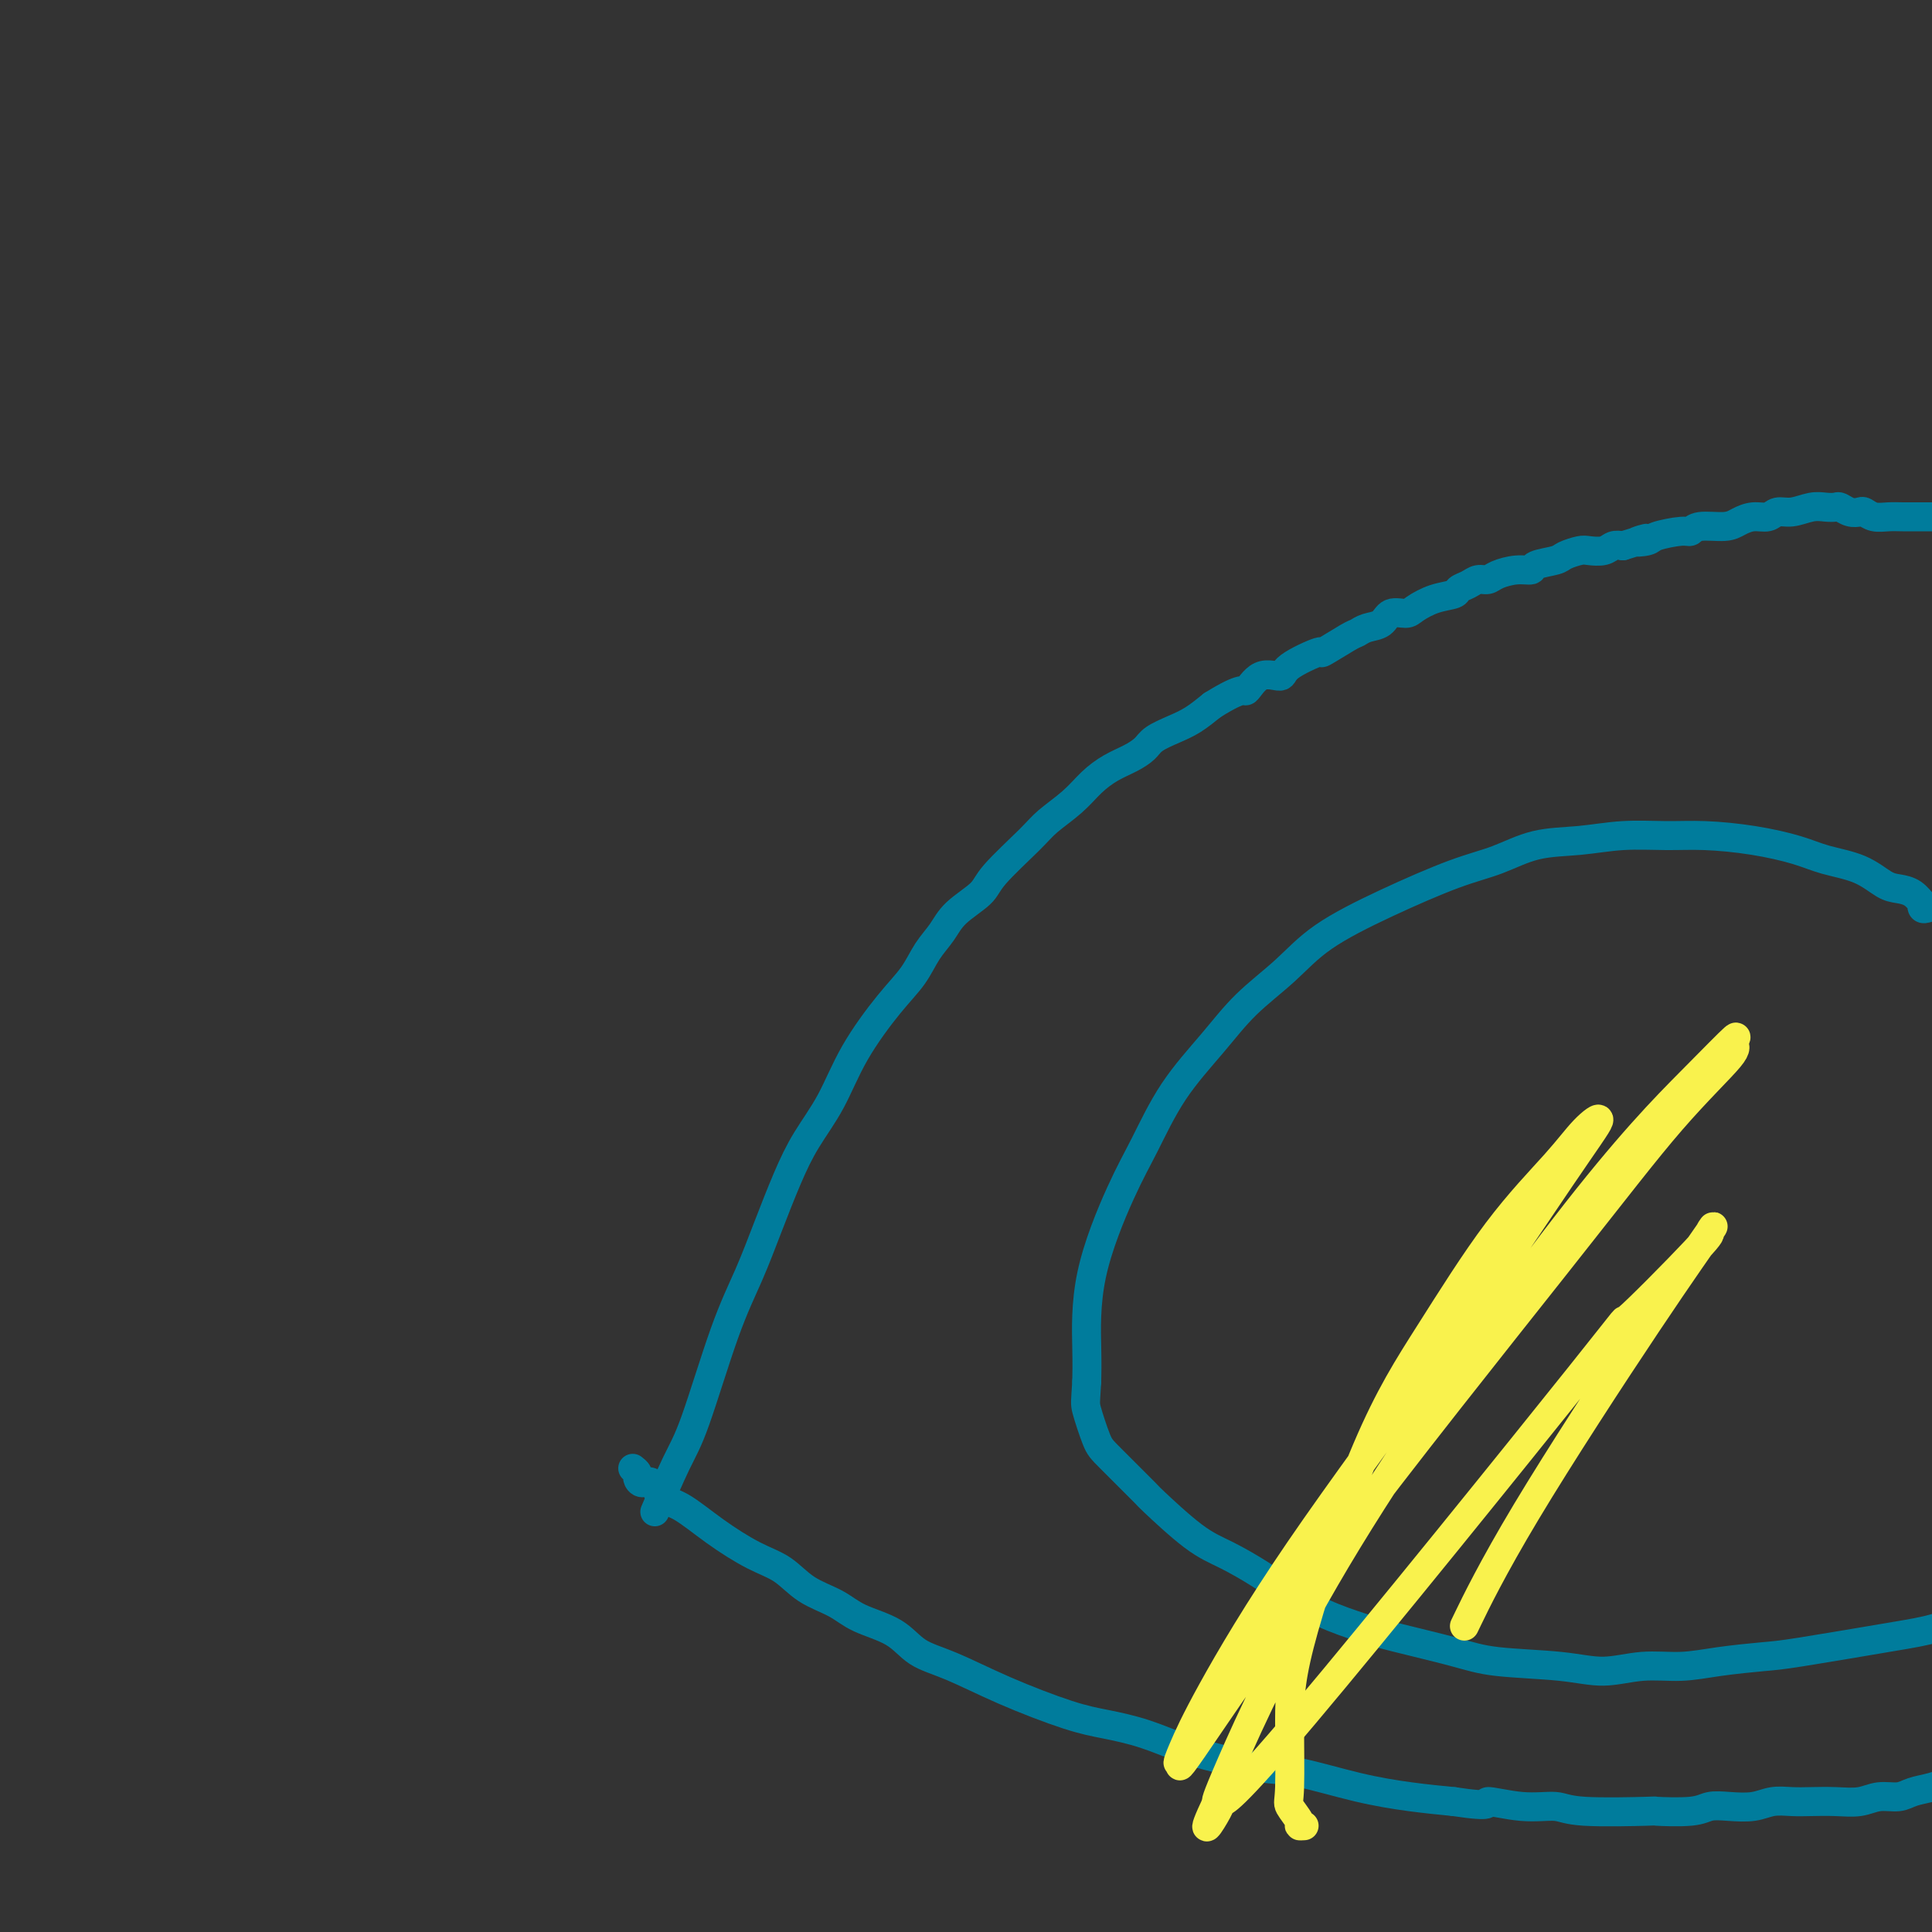 <svg viewBox='0 0 400 400' version='1.1' xmlns='http://www.w3.org/2000/svg' xmlns:xlink='http://www.w3.org/1999/xlink'><rect x="0" y="0" width="400" height="400" fill="#333333" stroke="none"/><g fill='none' stroke='#007C9C' stroke-width='6' stroke-linecap='round' stroke-linejoin='round'><path d='M136,312c-0.371,0.871 -0.743,1.742 0,0c0.743,-1.742 2.599,-6.096 4,-9c1.401,-2.904 2.345,-4.357 4,-9c1.655,-4.643 4.020,-12.476 6,-18c1.980,-5.524 3.576,-8.739 5,-12c1.424,-3.261 2.678,-6.570 4,-10c1.322,-3.430 2.712,-6.983 4,-10c1.288,-3.017 2.473,-5.499 4,-8c1.527,-2.501 3.395,-5.022 5,-8c1.605,-2.978 2.947,-6.414 5,-10c2.053,-3.586 4.816,-7.323 7,-10c2.184,-2.677 3.790,-4.296 5,-6c1.210,-1.704 2.024,-3.495 3,-5c0.976,-1.505 2.113,-2.724 3,-4c0.887,-1.276 1.523,-2.609 3,-4c1.477,-1.391 3.795,-2.840 5,-4c1.205,-1.160 1.298,-2.032 3,-4c1.702,-1.968 5.014,-5.031 7,-7c1.986,-1.969 2.646,-2.845 4,-4c1.354,-1.155 3.403,-2.588 5,-4c1.597,-1.412 2.744,-2.801 4,-4c1.256,-1.199 2.622,-2.208 4,-3c1.378,-0.792 2.770,-1.366 4,-2c1.230,-0.634 2.299,-1.327 3,-2c0.701,-0.673 1.033,-1.325 2,-2c0.967,-0.675 2.568,-1.374 4,-2c1.432,-0.626 2.695,-1.179 4,-2c1.305,-0.821 2.653,-1.911 4,-3'/><path d='M251,146c6.727,-4.205 6.543,-2.718 7,-3c0.457,-0.282 1.554,-2.332 3,-3c1.446,-0.668 3.242,0.045 4,0c0.758,-0.045 0.479,-0.848 2,-2c1.521,-1.152 4.843,-2.652 6,-3c1.157,-0.348 0.148,0.455 1,0c0.852,-0.455 3.564,-2.168 5,-3c1.436,-0.832 1.596,-0.783 2,-1c0.404,-0.217 1.051,-0.701 2,-1c0.949,-0.299 2.199,-0.412 3,-1c0.801,-0.588 1.154,-1.649 2,-2c0.846,-0.351 2.187,0.008 3,0c0.813,-0.008 1.100,-0.383 2,-1c0.900,-0.617 2.415,-1.476 4,-2c1.585,-0.524 3.240,-0.714 4,-1c0.760,-0.286 0.625,-0.668 1,-1c0.375,-0.332 1.261,-0.615 2,-1c0.739,-0.385 1.330,-0.873 2,-1c0.670,-0.127 1.419,0.107 2,0c0.581,-0.107 0.992,-0.553 2,-1c1.008,-0.447 2.611,-0.893 4,-1c1.389,-0.107 2.564,0.125 3,0c0.436,-0.125 0.132,-0.608 1,-1c0.868,-0.392 2.908,-0.692 4,-1c1.092,-0.308 1.237,-0.622 2,-1c0.763,-0.378 2.144,-0.820 3,-1c0.856,-0.180 1.188,-0.100 2,0c0.812,0.100 2.103,0.219 3,0c0.897,-0.219 1.399,-0.777 2,-1c0.601,-0.223 1.300,-0.112 2,0'/><path d='M336,113c7.997,-2.404 3.988,-1.414 3,-1c-0.988,0.414 1.045,0.250 2,0c0.955,-0.250 0.833,-0.588 2,-1c1.167,-0.412 3.624,-0.898 5,-1c1.376,-0.102 1.670,0.179 2,0c0.330,-0.179 0.697,-0.817 2,-1c1.303,-0.183 3.542,0.091 5,0c1.458,-0.091 2.136,-0.545 3,-1c0.864,-0.455 1.915,-0.910 3,-1c1.085,-0.090 2.205,0.186 3,0c0.795,-0.186 1.263,-0.834 2,-1c0.737,-0.166 1.741,0.151 3,0c1.259,-0.151 2.774,-0.769 4,-1c1.226,-0.231 2.164,-0.076 3,0c0.836,0.076 1.571,0.072 2,0c0.429,-0.072 0.551,-0.212 1,0c0.449,0.212 1.226,0.775 2,1c0.774,0.225 1.547,0.113 2,0c0.453,-0.113 0.588,-0.226 1,0c0.412,0.226 1.101,0.793 2,1c0.899,0.207 2.006,0.056 3,0c0.994,-0.056 1.874,-0.015 3,0c1.126,0.015 2.498,0.004 4,0c1.502,-0.004 3.135,-0.001 4,0c0.865,0.001 0.961,0.000 1,0c0.039,-0.000 0.019,-0.000 0,0'/><path d='M131,304c0.440,0.346 0.879,0.691 1,1c0.121,0.309 -0.077,0.580 0,1c0.077,0.420 0.429,0.988 1,1c0.571,0.012 1.362,-0.534 2,0c0.638,0.534 1.125,2.147 2,3c0.875,0.853 2.139,0.945 4,2c1.861,1.055 4.318,3.072 7,5c2.682,1.928 5.589,3.766 8,5c2.411,1.234 4.325,1.866 6,3c1.675,1.134 3.110,2.772 5,4c1.890,1.228 4.234,2.046 6,3c1.766,0.954 2.955,2.046 5,3c2.045,0.954 4.947,1.772 7,3c2.053,1.228 3.256,2.867 5,4c1.744,1.133 4.028,1.758 7,3c2.972,1.242 6.632,3.099 11,5c4.368,1.901 9.444,3.846 13,5c3.556,1.154 5.590,1.518 8,2c2.410,0.482 5.195,1.083 8,2c2.805,0.917 5.632,2.150 8,3c2.368,0.850 4.279,1.317 7,2c2.721,0.683 6.251,1.584 9,2c2.749,0.416 4.716,0.349 8,1c3.284,0.651 7.884,2.022 12,3c4.116,0.978 7.747,1.565 11,2c3.253,0.435 6.126,0.717 9,1'/><path d='M301,373c8.844,1.327 6.453,0.145 7,0c0.547,-0.145 4.031,0.745 7,1c2.969,0.255 5.421,-0.127 7,0c1.579,0.127 2.284,0.762 6,1c3.716,0.238 10.442,0.077 13,0c2.558,-0.077 0.946,-0.072 2,0c1.054,0.072 4.774,0.212 7,0c2.226,-0.212 2.959,-0.775 4,-1c1.041,-0.225 2.392,-0.113 4,0c1.608,0.113 3.475,0.226 5,0c1.525,-0.226 2.708,-0.792 4,-1c1.292,-0.208 2.694,-0.060 4,0c1.306,0.060 2.517,0.031 4,0c1.483,-0.031 3.239,-0.064 5,0c1.761,0.064 3.527,0.225 5,0c1.473,-0.225 2.652,-0.835 4,-1c1.348,-0.165 2.866,0.115 4,0c1.134,-0.115 1.884,-0.625 3,-1c1.116,-0.375 2.599,-0.615 4,-1c1.401,-0.385 2.720,-0.916 4,-1c1.280,-0.084 2.521,0.278 4,0c1.479,-0.278 3.196,-1.198 5,-2c1.804,-0.802 3.694,-1.487 5,-2c1.306,-0.513 2.027,-0.855 3,-1c0.973,-0.145 2.199,-0.094 3,0c0.801,0.094 1.177,0.232 2,0c0.823,-0.232 2.093,-0.833 3,-1c0.907,-0.167 1.449,0.100 2,0c0.551,-0.100 1.110,-0.565 2,-1c0.890,-0.435 2.111,-0.838 3,-1c0.889,-0.162 1.444,-0.081 2,0'/><path d='M438,361c8.536,-2.083 3.375,-1.292 2,-1c-1.375,0.292 1.036,0.083 2,0c0.964,-0.083 0.482,-0.042 0,0'/><path d='M399,188c-0.412,0.128 -0.823,0.255 -1,0c-0.177,-0.255 -0.118,-0.893 0,-1c0.118,-0.107 0.296,0.315 0,0c-0.296,-0.315 -1.064,-1.369 -2,-2c-0.936,-0.631 -2.038,-0.840 -3,-1c-0.962,-0.160 -1.782,-0.270 -3,-1c-1.218,-0.730 -2.834,-2.080 -5,-3c-2.166,-0.920 -4.883,-1.409 -7,-2c-2.117,-0.591 -3.634,-1.284 -6,-2c-2.366,-0.716 -5.581,-1.456 -9,-2c-3.419,-0.544 -7.041,-0.891 -10,-1c-2.959,-0.109 -5.254,0.019 -8,0c-2.746,-0.019 -5.942,-0.184 -9,0c-3.058,0.184 -5.978,0.718 -9,1c-3.022,0.282 -6.148,0.313 -9,1c-2.852,0.687 -5.432,2.029 -8,3c-2.568,0.971 -5.126,1.569 -9,3c-3.874,1.431 -9.064,3.695 -14,6c-4.936,2.305 -9.617,4.653 -13,7c-3.383,2.347 -5.468,4.695 -8,7c-2.532,2.305 -5.511,4.568 -8,7c-2.489,2.432 -4.489,5.035 -7,8c-2.511,2.965 -5.534,6.294 -8,10c-2.466,3.706 -4.373,7.789 -6,11c-1.627,3.211 -2.972,5.552 -5,10c-2.028,4.448 -4.738,11.005 -6,17c-1.262,5.995 -1.075,11.427 -1,15c0.075,3.573 0.037,5.286 0,7'/><path d='M225,286c-0.258,4.433 -0.401,4.516 0,6c0.401,1.484 1.348,4.368 2,6c0.652,1.632 1.011,2.011 3,4c1.989,1.989 5.609,5.589 7,7c1.391,1.411 0.554,0.635 2,2c1.446,1.365 5.174,4.872 8,7c2.826,2.128 4.751,2.878 7,4c2.249,1.122 4.821,2.617 7,4c2.179,1.383 3.964,2.653 6,4c2.036,1.347 4.322,2.770 7,4c2.678,1.230 5.746,2.265 8,3c2.254,0.735 3.692,1.168 7,2c3.308,0.832 8.486,2.061 12,3c3.514,0.939 5.365,1.587 9,2c3.635,0.413 9.055,0.591 13,1c3.945,0.409 6.414,1.048 9,1c2.586,-0.048 5.288,-0.785 8,-1c2.712,-0.215 5.434,0.090 8,0c2.566,-0.090 4.975,-0.575 8,-1c3.025,-0.425 6.665,-0.789 9,-1c2.335,-0.211 3.365,-0.268 8,-1c4.635,-0.732 12.875,-2.137 18,-3c5.125,-0.863 7.134,-1.183 10,-2c2.866,-0.817 6.590,-2.129 10,-3c3.410,-0.871 6.507,-1.299 10,-2c3.493,-0.701 7.381,-1.673 11,-3c3.619,-1.327 6.967,-3.007 10,-4c3.033,-0.993 5.751,-1.297 8,-2c2.249,-0.703 4.029,-1.805 6,-3c1.971,-1.195 4.135,-2.484 5,-3c0.865,-0.516 0.433,-0.258 0,0'/><path d='M461,317c4.833,-2.000 2.417,-1.000 0,0'/></g>
<g fill='none' stroke='#F9F24D' stroke-width='6' stroke-linecap='round' stroke-linejoin='round'><path d='M270,378c-0.483,0.030 -0.967,0.061 -1,0c-0.033,-0.061 0.384,-0.212 0,-1c-0.384,-0.788 -1.570,-2.211 -2,-3c-0.430,-0.789 -0.103,-0.944 0,-4c0.103,-3.056 -0.019,-9.014 0,-14c0.019,-4.986 0.178,-9.000 3,-19c2.822,-10.000 8.308,-25.987 13,-37c4.692,-11.013 8.589,-17.051 13,-24c4.411,-6.949 9.337,-14.809 14,-21c4.663,-6.191 9.063,-10.712 12,-14c2.937,-3.288 4.412,-5.343 6,-7c1.588,-1.657 3.290,-2.916 3,-2c-0.290,0.916 -2.571,4.005 -8,12c-5.429,7.995 -14.007,20.895 -24,35c-9.993,14.105 -21.403,29.417 -30,42c-8.597,12.583 -14.381,22.439 -18,29c-3.619,6.561 -5.073,9.827 -6,12c-0.927,2.173 -1.327,3.251 -1,3c0.327,-0.251 1.382,-1.832 1,-1c-0.382,0.832 -2.202,4.076 2,-2c4.202,-6.076 14.427,-21.472 29,-41c14.573,-19.528 33.493,-43.189 46,-59c12.507,-15.811 18.601,-23.774 24,-30c5.399,-6.226 10.103,-10.716 12,-13c1.897,-2.284 0.987,-2.360 1,-3c0.013,-0.640 0.949,-1.842 0,-1c-0.949,0.842 -3.782,3.728 -9,9c-5.218,5.272 -12.821,12.928 -26,30c-13.179,17.072 -31.933,43.558 -45,65c-13.067,21.442 -20.448,37.841 -24,46c-3.552,8.159 -3.276,8.080 -3,8'/><path d='M252,373c-4.202,8.931 -1.207,4.257 0,2c1.207,-2.257 0.626,-2.098 1,-2c0.374,0.098 1.702,0.134 17,-18c15.298,-18.134 44.565,-54.438 57,-70c12.435,-15.562 8.037,-10.380 10,-12c1.963,-1.620 10.287,-10.041 14,-14c3.713,-3.959 2.815,-3.458 3,-4c0.185,-0.542 1.453,-2.129 0,0c-1.453,2.129 -5.627,7.973 -13,19c-7.373,11.027 -17.947,27.238 -25,39c-7.053,11.762 -10.587,19.075 -12,22c-1.413,2.925 -0.707,1.463 0,0'/></g>
</svg>
